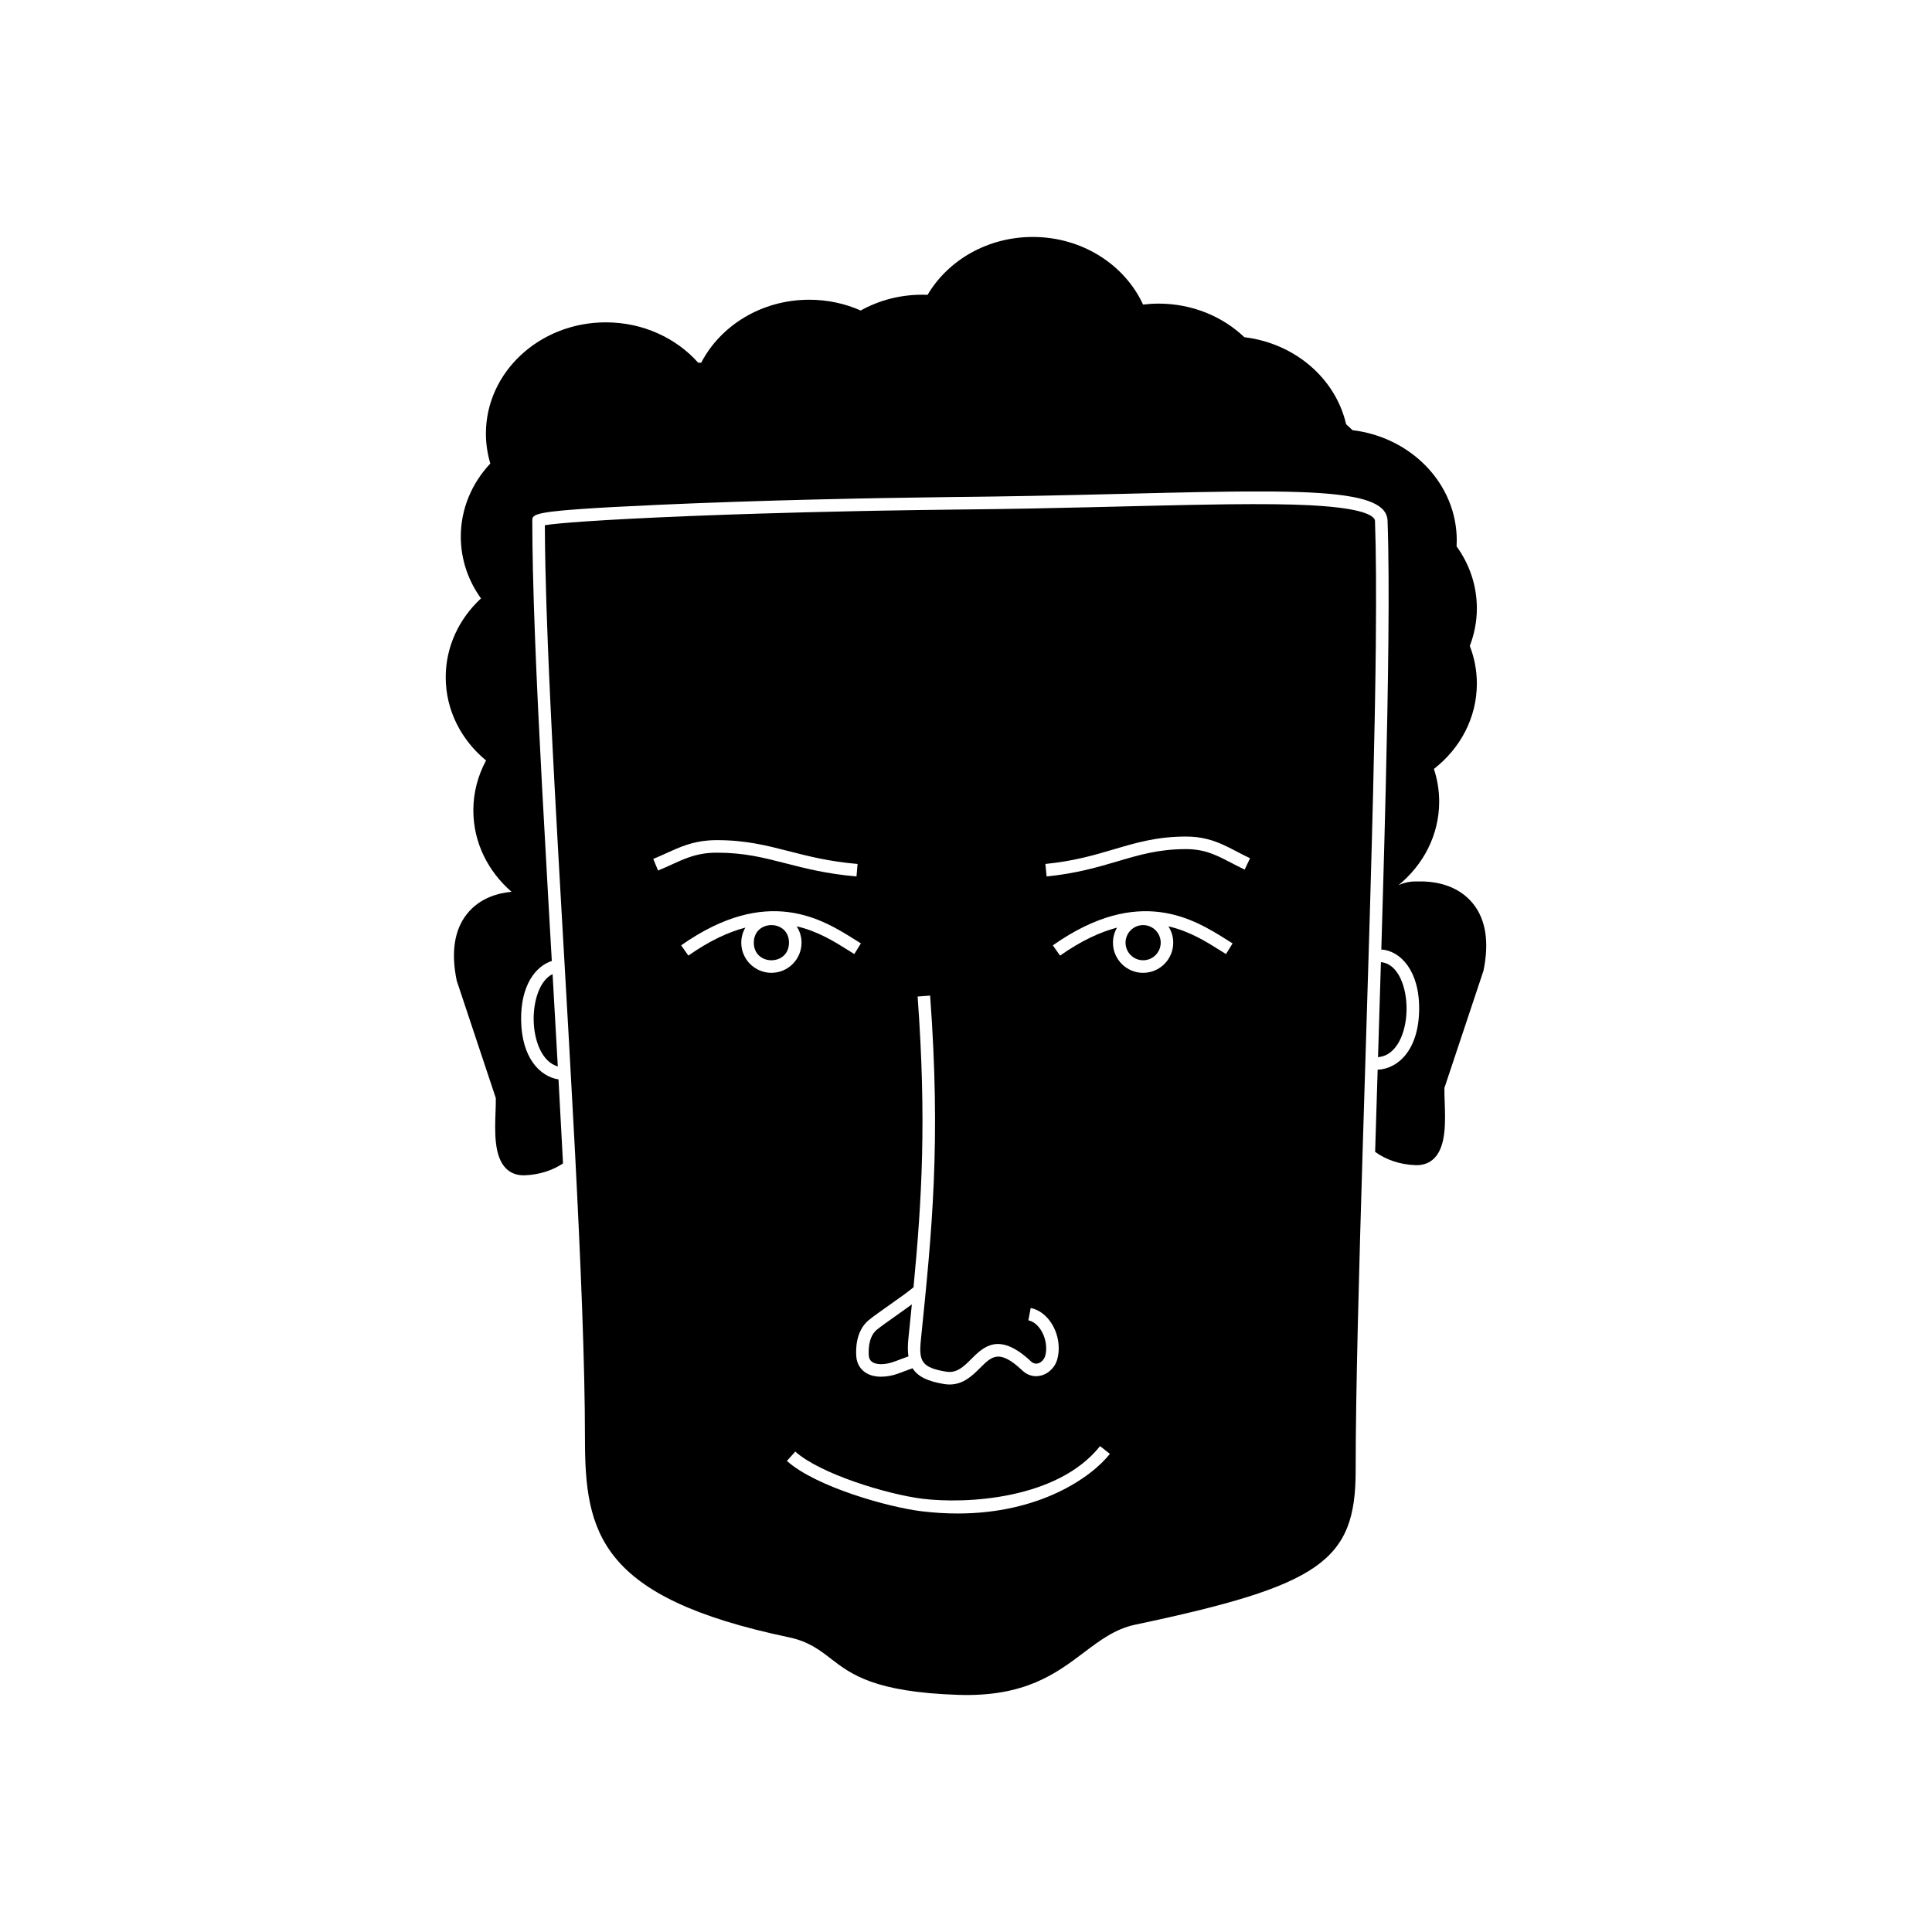 <?xml version="1.0" encoding="UTF-8"?>
<!-- Uploaded to: ICON Repo, www.svgrepo.com, Generator: ICON Repo Mixer Tools -->
<svg fill="#000000" width="800px" height="800px" version="1.1" viewBox="144 144 512 512" xmlns="http://www.w3.org/2000/svg">
 <g>
  <path d="m509.96 398.98c-0.25 8.355-0.508 16.781-0.77 25.172 5.055-0.387 7.465-6.668 7.562-12.449 0.105-6.043-2.199-12.32-6.793-12.723z"/>
  <path d="m534.46 383.59c-3.898-4.953-9.832-5.875-13.078-5.988h-2.019c-1.66-0.047-3.254 0.297-4.758 0.984 6.613-5.406 10.793-13.316 10.793-22.137 0-3.019-0.492-5.93-1.398-8.672 6.957-5.41 11.383-13.531 11.383-22.613 0-3.504-0.66-6.863-1.871-9.984 1.207-3.117 1.871-6.481 1.871-9.984 0-6.074-1.98-11.715-5.371-16.406 0.027-0.52 0.047-1.039 0.047-1.562 0-14.988-12.051-27.355-27.648-29.234-0.535-0.543-1.098-1.066-1.676-1.57-2.781-12.105-13.562-21.453-26.961-23.059-5.769-5.492-13.824-8.906-22.742-8.906-1.391 0-2.762 0.094-4.106 0.254-4.848-10.535-16.109-17.918-29.23-17.918-12.023 0-22.484 6.199-27.879 15.34-0.465-0.02-0.934-0.035-1.406-0.035-5.965 0-11.543 1.527-16.312 4.184-4.133-1.824-8.758-2.852-13.641-2.852-12.613 0-23.504 6.82-28.637 16.703-0.27-0.016-0.535-0.027-0.809-0.035-5.828-6.523-14.625-10.676-24.465-10.676-17.547 0-31.773 13.203-31.773 29.492 0 2.746 0.414 5.398 1.168 7.918-4.867 5.184-7.824 11.953-7.824 19.367 0 6.062 1.973 11.695 5.352 16.383-5.773 5.34-9.348 12.727-9.348 20.891 0 8.777 4.137 16.656 10.691 22.059-2.152 3.977-3.371 8.465-3.371 13.219 0 8.523 3.902 16.199 10.133 21.586-3.324 0.293-8.398 1.512-11.863 5.914-3.312 4.207-4.215 10.137-2.68 17.617l10.363 31.129c0.023 1.023-0.023 2.293-0.07 3.633-0.191 5.262-0.426 11.812 2.766 15.008 1.215 1.215 2.781 1.828 4.664 1.828 0.102 0 0.203-0.004 0.309-0.004 3.875-0.137 7.398-1.309 10.137-3.144-0.035-0.652-0.066-1.297-0.102-1.953-0.035-0.691-0.074-1.387-0.109-2.082-0.312-6-0.641-12.09-0.98-18.23-4.981-0.797-9.742-5.754-9.906-15.629-0.156-9.266 3.828-14.391 8.133-15.758-0.031-0.539-0.062-1.082-0.094-1.621-0.195-3.422-0.391-6.824-0.582-10.211-0.012-0.223-0.023-0.445-0.039-0.668-0.035-0.594-0.066-1.191-0.102-1.785-0.043-0.734-0.082-1.465-0.125-2.195-0.578-10.199-1.137-20.188-1.648-29.797-0.363-6.824-0.703-13.461-1.008-19.844-0.32-6.652-0.598-13.027-0.832-19.07-0.254-6.555-0.449-12.711-0.578-18.379-0.105-4.641-0.16-8.957-0.164-12.902v-0.199c0-1.414 0-2.195 12.645-3.09 4.945-0.352 11.828-0.719 21.402-1.152 2.945-0.133 5.984-0.262 9.105-0.383 0.371-0.016 0.758-0.027 1.133-0.043 3.473-0.133 7.047-0.262 10.703-0.383 6.027-0.199 12.273-0.383 18.695-0.543 3.961-0.098 7.984-0.191 12.055-0.273 2.465-0.051 4.945-0.098 7.441-0.145 5.668-0.102 11.402-0.188 17.168-0.258 1.711-0.02 3.426-0.039 5.141-0.059 2.117-0.02 4.211-0.047 6.297-0.078 7.676-0.105 15.098-0.258 22.156-0.418 4.062-0.094 8.004-0.188 11.793-0.281 0.387-0.008 0.785-0.02 1.168-0.027 1.852-0.047 3.656-0.09 5.434-0.133 2.195-0.051 4.344-0.105 6.426-0.152 5.727-0.129 11.023-0.234 15.902-0.293 1.484-0.02 2.922-0.031 4.324-0.039 10.207-0.062 18.344 0.141 24.395 0.84 1.508 0.176 2.879 0.383 4.133 0.621 4.09 0.785 6.805 1.945 8.145 3.602 0.617 0.762 0.957 1.625 0.992 2.613 0.152 4.238 0.238 9.207 0.27 14.77 0.027 5.215 0.012 10.969-0.047 17.148-0.055 5.754-0.145 11.879-0.262 18.312-0.008 0.523-0.02 1.035-0.027 1.559-0.121 6.422-0.27 13.141-0.438 20.066-0.215 8.918-0.465 18.184-0.734 27.648-0.004 0.07-0.004 0.145-0.008 0.215-0.023 0.898-0.051 1.793-0.078 2.695-0.031 1.133-0.066 2.266-0.098 3.402-0.082 2.84-0.168 5.695-0.25 8.559l0.047-0.672c4.938 0.336 10.176 5.519 9.996 16.113-0.176 10.59-5.641 15.531-10.992 15.742-0.18 5.871-0.359 11.695-0.535 17.438-0.023 0.754-0.047 1.508-0.07 2.262-0.02 0.691-0.043 1.387-0.062 2.074 2.906 2.129 6.672 3.383 10.695 3.523 0.102 0.004 0.203 0.004 0.305 0.004 1.879 0 3.449-0.613 4.664-1.828 3.191-3.195 2.957-9.746 2.766-15.008-0.047-1.34-0.094-2.613-0.07-3.633l10.312-30.938 0.051-0.191c1.527-7.453 0.629-13.383-2.688-17.59z"/>
  <path d="m285.43 414.37c0.09 5.312 2.137 11.047 6.391 12.242-0.453-8.117-0.918-16.301-1.383-24.465-3.398 1.656-5.098 7.019-5.008 12.223z"/>
  <path d="m375.38 505.08c1.086 0.582 2.965 0.582 4.906-0.004 0.797-0.238 1.562-0.539 2.371-0.859 0.672-0.266 1.371-0.52 2.086-0.758-0.199-1.336-0.199-2.883-0.012-4.699 0.312-3.09 0.621-6.106 0.918-9.082-1.273 0.938-2.719 1.957-4.144 2.965-2.156 1.523-4.191 2.961-5.18 3.789-2.297 1.922-2.172 5.758-2.078 6.887 0.051 0.551 0.281 1.305 1.133 1.762z"/>
  <path d="m446.94 389.16c-2.57 0-4.66 2.09-4.66 4.66 0 2.57 2.09 4.66 4.66 4.66s4.66-2.09 4.66-4.66c0-2.57-2.09-4.66-4.66-4.66z"/>
  <path d="m353.09 393.82c0 6.215-9.32 6.215-9.32 0 0-6.211 9.32-6.211 9.32 0"/>
  <path d="m508.65 296.05c-0.016-2.594-0.047-5.055-0.09-7.363-0.043-2.359-0.102-4.582-0.172-6.621-0.031-0.863-1.359-2.781-11.816-3.781-1.484-0.141-3.156-0.266-5.031-0.367-0.137-0.008-0.266-0.016-0.406-0.023-5.84-0.297-13.012-0.34-21.184-0.254-0.566 0.008-1.145 0.016-1.723 0.02-5.047 0.066-10.453 0.176-16.152 0.305-1.598 0.039-3.223 0.074-4.867 0.113-1.492 0.035-2.996 0.074-4.519 0.109-0.219 0.004-0.438 0.012-0.656 0.016-2.832 0.07-5.758 0.141-8.754 0.211-10.172 0.242-21.207 0.473-32.707 0.59-0.16 0.004-0.316 0.004-0.477 0.004-0.941 0.012-1.871 0.02-2.805 0.031-6.797 0.078-13.375 0.176-19.695 0.289-1.758 0.031-3.492 0.066-5.211 0.098-5.09 0.102-10.008 0.215-14.73 0.336-4.004 0.102-7.863 0.211-11.586 0.324-6.059 0.184-11.73 0.383-16.977 0.586-1.109 0.043-2.195 0.086-3.266 0.129-11.156 0.457-20.199 0.938-26.707 1.383-5.394 0.371-9.066 0.719-10.73 1.008 0 0.363 0.004 0.742 0.008 1.113 0.016 3.152 0.066 6.523 0.141 10.098 0.133 6.164 0.352 12.918 0.637 20.152 0.207 5.301 0.453 10.859 0.727 16.629 0.328 6.938 0.699 14.176 1.098 21.648 0.562 10.559 1.184 21.566 1.824 32.805 0.031 0.523 0.059 1.047 0.09 1.574 0.035 0.582 0.066 1.164 0.102 1.746 0.094 1.652 0.188 3.312 0.285 4.973 0.055 0.973 0.113 1.945 0.168 2.922 0.473 8.277 0.949 16.605 1.414 24.879 0.473 8.422 0.93 16.789 1.363 24.996 0.047 0.914 0.098 1.824 0.145 2.731 1.508 29.094 2.629 55.969 2.629 75.738 0 25 3.758 42.172 53.973 52.688 5.238 1.098 8.129 3.324 11.191 5.684 5.391 4.152 11.504 8.855 33.781 9.59 17.637 0.586 25.926-5.68 33.25-11.203 4.281-3.231 8.328-6.281 13.609-7.394 49.156-10.367 58.441-16.852 58.441-40.793 0-20.938 0.879-52.773 1.938-87.746 0.035-1.176 0.07-2.356 0.109-3.539 0.168-5.449 0.336-10.969 0.508-16.527 0.34-11.105 0.684-22.281 1.012-33.285 0.055-1.918 0.113-3.828 0.168-5.734 0.035-1.262 0.074-2.523 0.109-3.781 0.281-9.852 0.543-19.5 0.77-28.773 0.168-6.906 0.316-13.605 0.438-20.02 0.027-1.359 0.051-2.703 0.074-4.039 0.094-5.297 0.168-10.379 0.215-15.207 0.062-6.926 0.082-13.324 0.047-19.062zm-134.46 197.83c1.094-0.914 3.184-2.391 5.398-3.953 2.398-1.691 5.07-3.582 6.504-4.785 2.211-23.152 3.473-44.508 1.086-77.055l3.316-0.242c2.867 39.082 0.52 62.105-2.453 91.254-0.574 5.644 0.191 7.324 6.664 8.398 2.852 0.477 4.621-1.285 6.664-3.32 3.293-3.281 7.394-7.363 15.895 0.645 0.445 0.418 0.984 0.609 1.535 0.543 0.695-0.078 1.363-0.535 1.836-1.246 0.312-0.469 0.516-1.199 0.586-2.121 0.301-3.715-1.938-7.57-4.695-8.09l0.613-3.269c4.449 0.836 7.84 6.156 7.398 11.625-0.121 1.5-0.5 2.742-1.129 3.691-1.016 1.531-2.555 2.519-4.227 2.711-1.531 0.184-3.031-0.328-4.195-1.422-6.156-5.801-8.082-3.883-11.27-0.711-1.98 1.973-4.391 4.371-8.066 4.371-0.473 0-0.969-0.039-1.484-0.125-4.289-0.711-6.93-1.945-8.328-4.176-0.648 0.215-1.293 0.449-1.961 0.711-0.84 0.328-1.707 0.672-2.633 0.949-0.762 0.23-2.184 0.578-3.762 0.578-1.211 0-2.512-0.207-3.676-0.832-1.668-0.895-2.715-2.508-2.871-4.422-0.168-1.961-0.172-6.84 3.254-9.707zm-55.797-119.18-1.27-3.074c1.27-0.523 2.418-1.047 3.535-1.551 3.516-1.598 6.617-3 11.145-3.348 0.672-0.051 1.375-0.082 2.117-0.082 7.703-0.008 13.246 1.414 19.148 2.93 5.219 1.34 10.617 2.731 18.199 3.383l-0.285 3.312c-7.856-0.676-13.641-2.164-18.742-3.473-5.898-1.516-11-2.828-18.176-2.828h-0.137c-1.254 0.004-2.383 0.09-3.43 0.246-3.152 0.473-5.582 1.578-8.465 2.887-1.137 0.516-2.316 1.051-3.641 1.598zm22.051 19.121c0-1.457 0.398-2.816 1.082-3.996-4.508 1.184-9.512 3.488-15.102 7.418l-1.914-2.719c22.895-16.09 37.457-6.918 46.156-1.438 0.508 0.32 1 0.629 1.477 0.922l-1.746 2.832c-0.484-0.297-0.984-0.613-1.5-0.941-3.676-2.316-8.164-5.133-13.766-6.41 0.809 1.25 1.285 2.734 1.285 4.332 0 4.402-3.582 7.988-7.988 7.988-4.398 0-7.984-3.582-7.984-7.988zm57.344 151.27c-3.082 0-6.32-0.191-9.719-0.609-8.613-1.066-27.855-6.43-35.535-13.328l2.223-2.473c6.562 5.902 24.355 11.348 33.719 12.504 11.324 1.398 35.73 0.277 47.055-13.957l2.602 2.07c-5.031 6.32-18.699 15.793-40.344 15.793zm71.117-148.25c-0.484-0.297-0.984-0.613-1.504-0.941-3.672-2.316-8.16-5.137-13.766-6.41 0.809 1.25 1.285 2.734 1.285 4.332 0 4.402-3.582 7.988-7.988 7.988-4.402 0-7.984-3.582-7.984-7.988 0-1.457 0.398-2.816 1.082-3.996-4.508 1.184-9.512 3.488-15.102 7.418l-1.914-2.719c22.895-16.086 37.457-6.918 46.156-1.438 0.512 0.32 1 0.629 1.477 0.922zm4.945-22.391c-1.324-0.629-2.504-1.246-3.644-1.84-1.594-0.832-3.051-1.582-4.566-2.184-2.117-0.844-4.348-1.395-7.246-1.402h-0.133c-7.148 0-12.238 1.504-18.121 3.242-5.109 1.508-10.902 3.219-18.777 4l-0.328-3.309c7.562-0.75 12.953-2.34 18.164-3.883 5.879-1.738 11.438-3.379 19.066-3.379h0.137c1.996 0.004 3.707 0.238 5.277 0.613 2.981 0.711 5.41 1.965 8.066 3.352 1.113 0.582 2.262 1.184 3.531 1.785z"/>
 </g>
</svg>